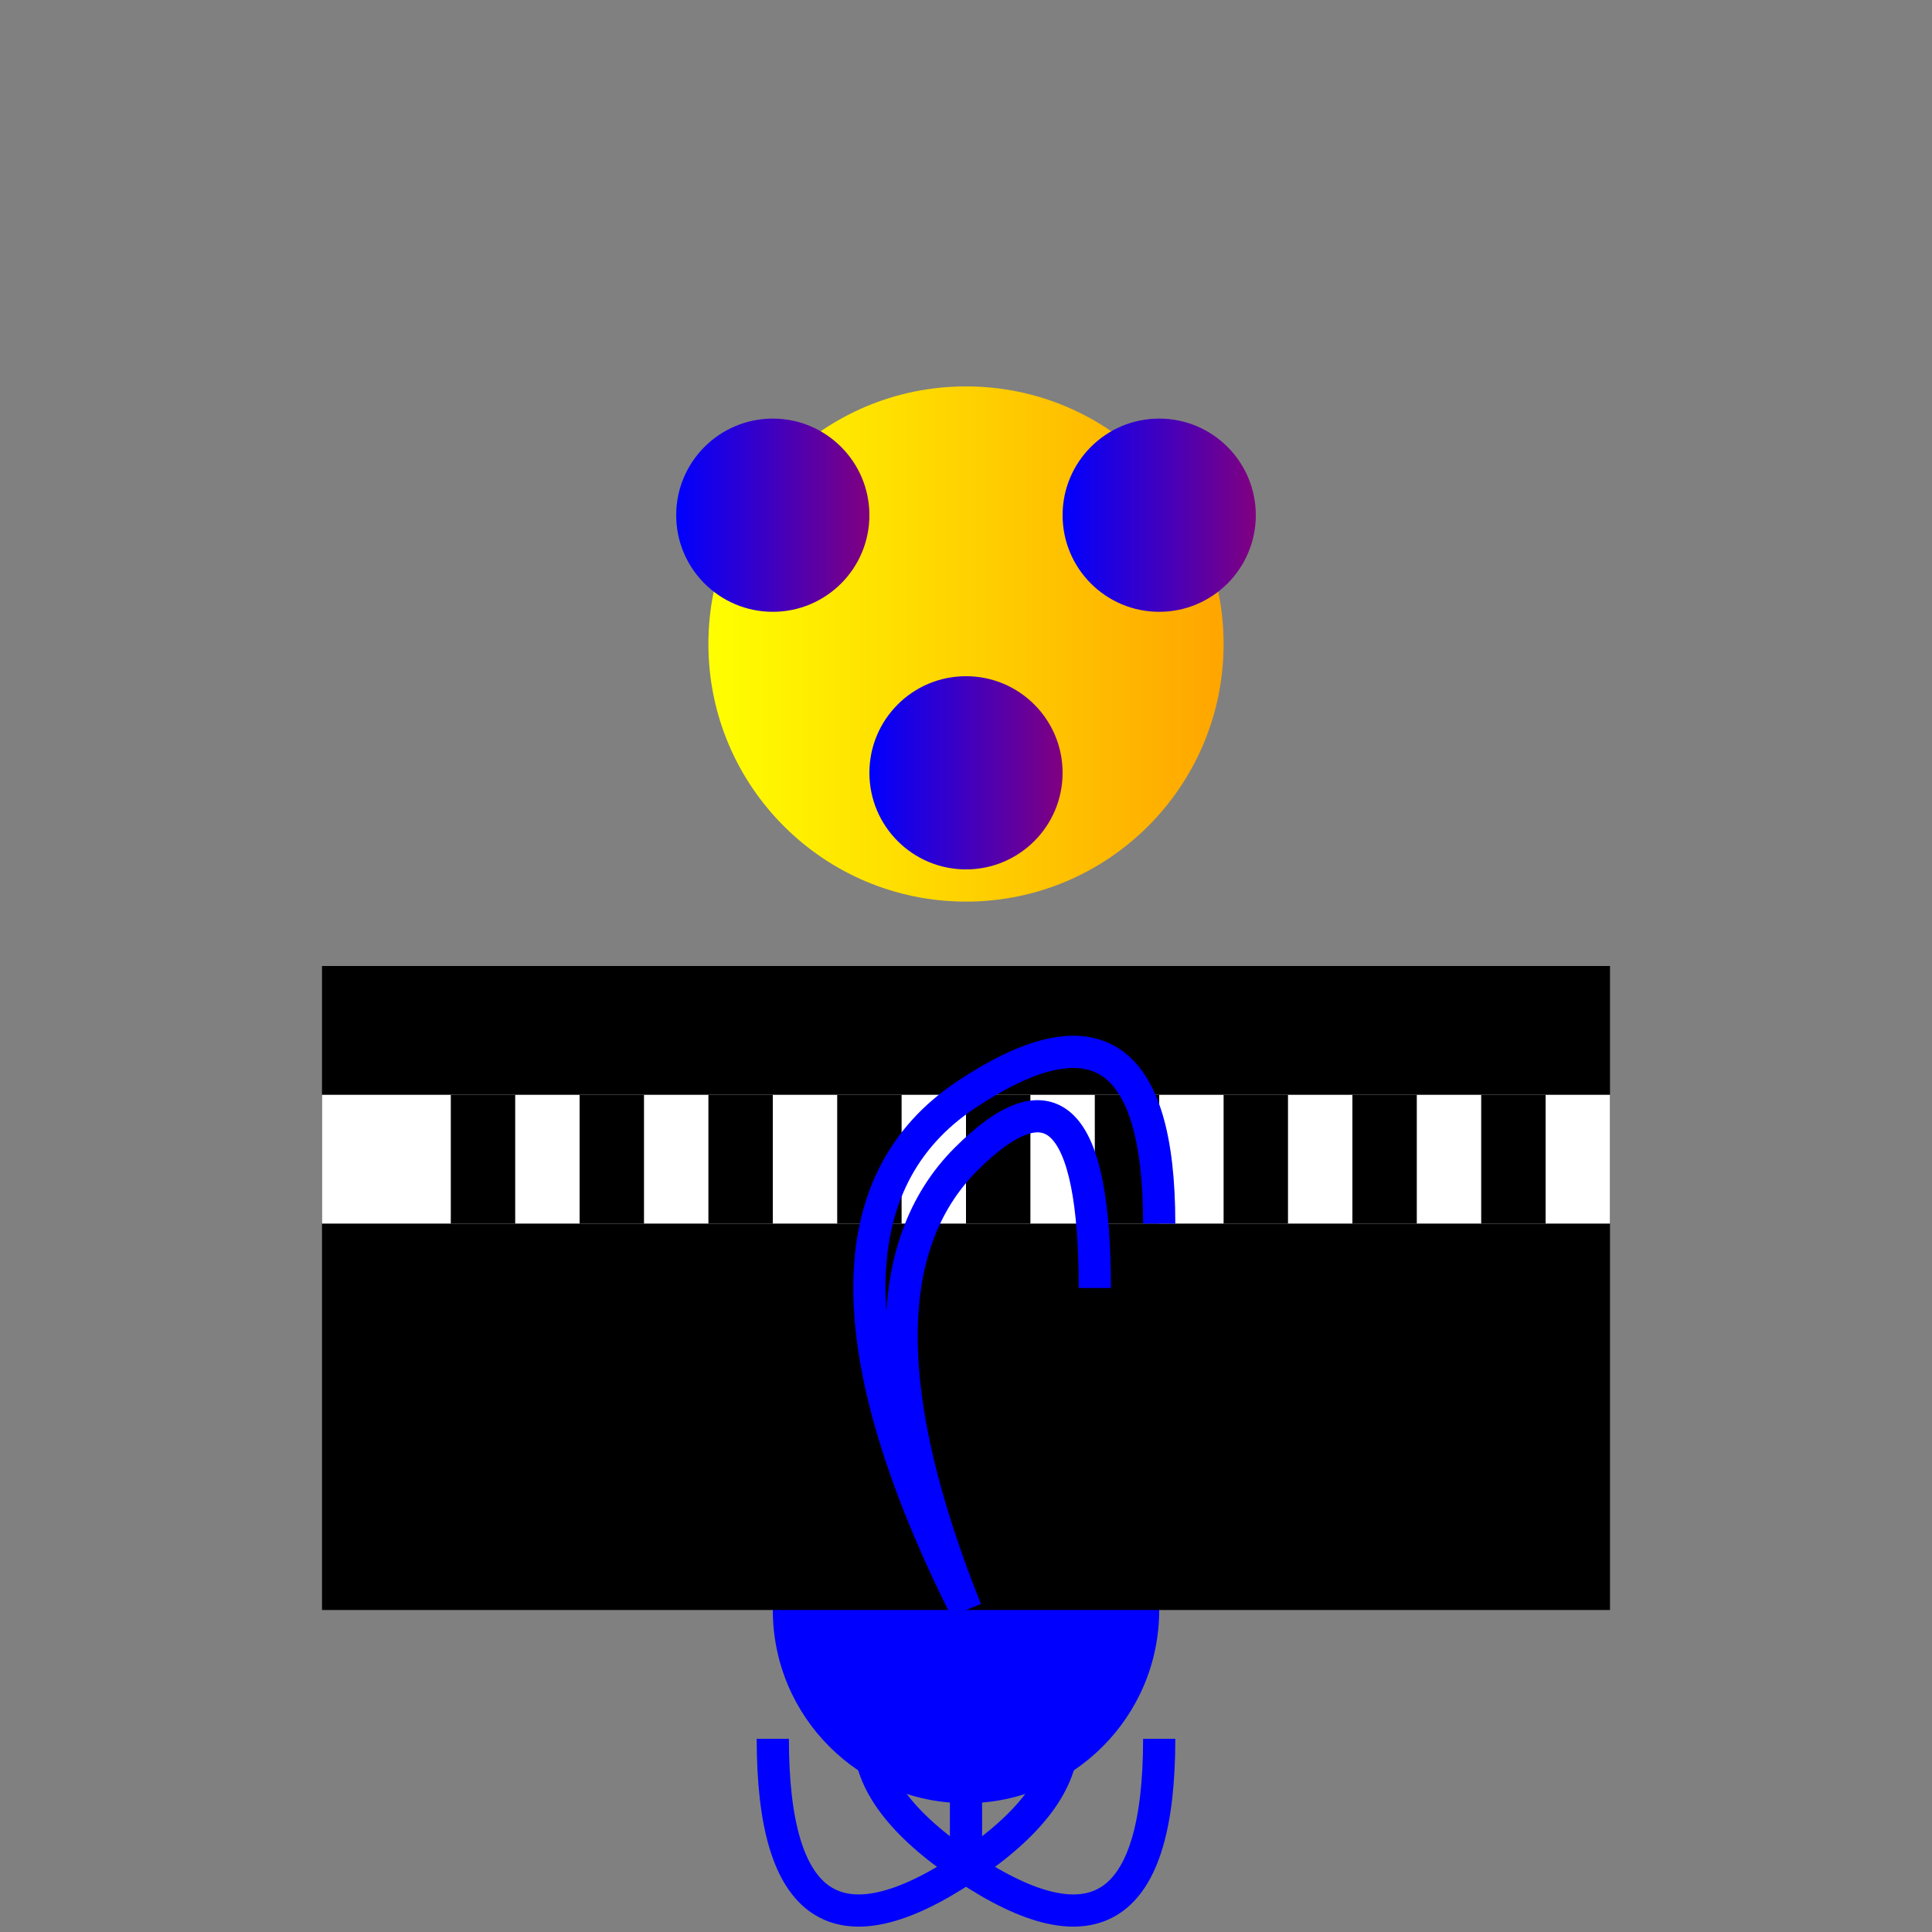 <svg xmlns="http://www.w3.org/2000/svg" viewBox="0 0 300 300">
  <rect x="0" y="0" width="300" height="300" fill="#808080" stroke="none"/>
  <defs>
    <linearGradient id="grad1" x1="0%" y1="0%" x2="100%" y2="0%">
      <stop offset="0%" style="stop-color:rgb(255,255,0);stop-opacity:1" />
      <stop offset="100%" style="stop-color:rgb(255,165,0);stop-opacity:1" />
    </linearGradient>
    <linearGradient id="grad2" x1="0%" y1="0%" x2="100%" y2="0%">
      <stop offset="0%" style="stop-color:rgb(0,0,255);stop-opacity:1" />
      <stop offset="100%" style="stop-color:rgb(128,0,128);stop-opacity:1" />
    </linearGradient>
    <linearGradient id="grad3" x1="0%" y1="0%" x2="0%" y2="100%">
      <stop offset="0%" style="stop-color:rgb(255,255,255);stop-opacity:1" />
      <stop offset="100%" style="stop-color:rgb(255,0,0);stop-opacity:1" />
    </linearGradient>
  </defs>
  <!-- Jellyfish Chandelier -->
  <circle cx="150" cy="100" r="40" fill="url(#grad1)" />
  <circle cx="120" cy="80" r="15" fill="url(#grad2)" />
  <circle cx="180" cy="80" r="15" fill="url(#grad2)" />
  <circle cx="150" cy="120" r="15" fill="url(#grad2)" />
  <!-- Octopus -->
  <path d="M150 250 Q120 270 150 290 T180 270" fill="none" stroke="blue" stroke-width="5" />
  <path d="M150 250 Q180 270 150 290 T120 270" fill="none" stroke="blue" stroke-width="5" />
  <path d="M150 250 Q150 270 150 290" fill="none" stroke="blue" stroke-width="5" />
  <circle cx="150" cy="250" r="30" fill="blue" />
  <!-- Piano -->
  <rect x="50" y="150" width="200" height="100" fill="black" />
  <rect x="50" y="170" width="200" height="20" fill="white" />
  <rect x="70" y="170" width="10" height="20" fill="black" />
  <rect x="90" y="170" width="10" height="20" fill="black" />
  <rect x="110" y="170" width="10" height="20" fill="black" />
  <rect x="130" y="170" width="10" height="20" fill="black" />
  <rect x="150" y="170" width="10" height="20" fill="black" />
  <rect x="170" y="170" width="10" height="20" fill="black" />
  <rect x="190" y="170" width="10" height="20" fill="black" />
  <rect x="210" y="170" width="10" height="20" fill="black" />
  <rect x="230" y="170" width="10" height="20" fill="black" />
  <!-- Octopus fingers on piano keys -->
  <path d="M150 250 Q130 200 150 180 T170 200" stroke="blue" stroke-width="5" fill="none" />
  <path d="M150 250 Q120 190 150 170 T180 190" stroke="blue" stroke-width="5" fill="none" />
</svg>